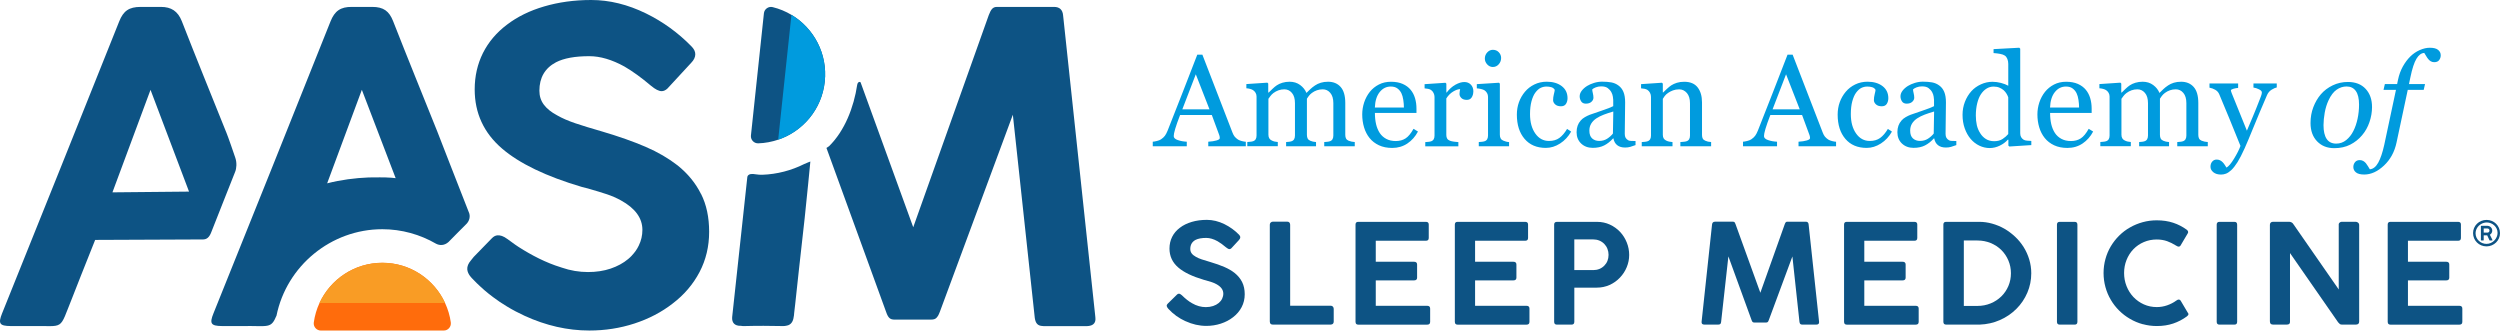 <?xml version="1.0" encoding="UTF-8"?>
<svg xmlns="http://www.w3.org/2000/svg" id="Layer_1" viewBox="0 0 1070.6 141.55">
  <defs>
    <style>.cls-1{fill:#009bde;}.cls-2{fill:#0d5384;}.cls-3{fill:#ff6c0c;}.cls-4{fill:#f99c25;}</style>
  </defs>
  <path class="cls-1" d="m533.51,62.63h-16.08v-1.94c1.42-.09,2.6-.27,3.53-.54.94-.27,1.4-.61,1.4-1.01,0-.17-.02-.36-.05-.6s-.09-.44-.16-.63l-3.2-8.67h-13.58c-.51,1.27-.92,2.38-1.24,3.32-.32.95-.61,1.82-.86,2.62-.24.78-.4,1.42-.49,1.91-.09.49-.14.89-.14,1.2,0,.73.57,1.29,1.72,1.69,1.14.4,2.43.64,3.87.71v1.94h-14.57v-1.94c.47-.03,1.06-.14,1.77-.31.71-.17,1.29-.4,1.74-.69.73-.49,1.29-1,1.69-1.54.4-.54.79-1.28,1.17-2.22,1.94-4.85,4.09-10.3,6.43-16.36,2.34-6.05,4.43-11.44,6.27-16.16h2.18l12.89,33.37c.27.71.58,1.28.93,1.72.35.43.83.86,1.45,1.28.42.25.96.47,1.64.64.67.17,1.24.27,1.69.29v1.94Zm-15.56-15.81l-5.86-15.01-5.77,15.01h11.63Z"></path>
  <path class="cls-1" d="m580.17,62.63h-13.08v-1.8c.42-.03.84-.07,1.27-.11.43-.03.81-.11,1.13-.22.51-.16.88-.45,1.13-.86.24-.41.37-.94.37-1.6v-13.88c0-1.89-.43-3.35-1.3-4.37-.87-1.03-1.94-1.54-3.23-1.54-.89,0-1.73.14-2.51.41-.78.27-1.5.65-2.15,1.14-.53.4-.97.83-1.32,1.3-.36.46-.62.85-.81,1.16v15.51c0,.64.11,1.16.33,1.57.22.41.59.72,1.12.94.42.16.8.29,1.13.37s.78.14,1.32.18v1.8h-12.81v-1.8c.42-.03.82-.07,1.21-.11.39-.03.75-.11,1.08-.22.51-.16.89-.45,1.13-.86.24-.41.37-.94.37-1.6v-13.88c0-1.89-.43-3.35-1.3-4.37-.87-1.03-1.95-1.54-3.24-1.54-.89,0-1.73.14-2.51.42-.78.28-1.5.67-2.16,1.16-.53.4-.97.85-1.34,1.35-.37.5-.64.88-.82,1.13v15.4c0,.62.13,1.14.38,1.55s.64.73,1.14.95c.38.18.77.32,1.17.41.4.09.85.16,1.33.19v1.8h-13.06v-1.8c.42-.03.85-.07,1.3-.11.44-.03.83-.11,1.16-.22.51-.16.88-.45,1.13-.86.25-.41.37-.94.37-1.59v-16.69c0-.58-.13-1.1-.4-1.57-.26-.46-.63-.86-1.1-1.18-.35-.22-.77-.39-1.28-.53-.51-.14-1.04-.22-1.58-.26v-1.8l8.99-.6.38.38v3.85h.19c.45-.45,1.01-.99,1.66-1.61.65-.62,1.26-1.12,1.83-1.5.64-.43,1.43-.8,2.39-1.09.95-.29,1.98-.43,3.09-.43,1.74,0,3.24.47,4.5,1.4,1.26.93,2.16,2.07,2.7,3.39.65-.64,1.23-1.2,1.73-1.68.5-.48,1.16-.99,1.97-1.54.69-.47,1.5-.85,2.43-1.14.93-.29,1.97-.43,3.12-.43,2.27,0,4.06.74,5.39,2.23s1.99,3.78,1.99,6.87v13.66c0,.64.11,1.16.33,1.57.22.41.59.72,1.12.94.42.16.83.29,1.24.37.41.08.87.14,1.37.18v1.8Z"></path>
  <path class="cls-1" d="m607.24,56.31c-1.13,2.15-2.63,3.85-4.53,5.13-1.89,1.27-4.06,1.91-6.51,1.91-2.16,0-4.06-.38-5.68-1.14s-2.97-1.8-4.02-3.11c-1.05-1.31-1.84-2.83-2.36-4.58-.52-1.74-.78-3.59-.78-5.53,0-1.74.28-3.46.83-5.14.56-1.68,1.37-3.2,2.44-4.54,1.04-1.29,2.32-2.33,3.86-3.12,1.54-.79,3.26-1.18,5.17-1.18s3.64.31,5.04.93c1.4.62,2.53,1.46,3.41,2.53.84,1.02,1.46,2.22,1.87,3.6.41,1.38.61,2.88.61,4.5v1.8h-17.8c0,1.77.17,3.37.5,4.81.34,1.44.87,2.7,1.59,3.8.71,1.06,1.64,1.89,2.78,2.5,1.14.61,2.51.92,4.09.92s3.01-.38,4.18-1.14c1.17-.76,2.3-2.13,3.39-4.1l1.91,1.17Zm-6.03-10.25c0-1.01-.09-2.1-.26-3.26-.17-1.16-.45-2.13-.83-2.91-.42-.83-.99-1.51-1.72-2.04-.73-.53-1.66-.79-2.81-.79-1.91,0-3.49.79-4.76,2.38s-1.95,3.79-2.06,6.62h12.43Z"></path>
  <path class="cls-1" d="m630.93,39.22c0,.93-.23,1.75-.68,2.47-.45.72-1.15,1.08-2.1,1.08-1.02,0-1.79-.26-2.33-.79s-.8-1.11-.8-1.74c0-.4.03-.76.09-1.09.06-.33.12-.65.18-.98-.86,0-1.85.35-3,1.04-1.14.69-2.12,1.67-2.92,2.94v15.65c0,.64.12,1.15.37,1.55.24.4.63.7,1.16.9.45.18,1.04.32,1.76.41.72.09,1.34.16,1.87.19v1.8h-14.17v-1.8c.42-.03.85-.07,1.3-.11.44-.03.83-.11,1.16-.22.51-.16.88-.45,1.13-.86.25-.41.37-.94.37-1.59v-16.58c0-.56-.13-1.12-.4-1.66-.26-.54-.63-.98-1.1-1.31-.35-.22-.75-.38-1.23-.48-.47-.1-.98-.17-1.52-.2v-1.8l8.94-.6.38.38v3.79h.14c1.13-1.47,2.38-2.59,3.76-3.35s2.64-1.14,3.79-1.14,2.08.37,2.8,1.12c.72.74,1.08,1.74,1.08,3Z"></path>
  <path class="cls-1" d="m646.25,62.63h-12.98v-1.8c.42-.03.85-.07,1.3-.11.44-.03.83-.11,1.16-.22.51-.16.88-.45,1.13-.86.24-.41.37-.94.37-1.59v-16.58c0-.58-.13-1.11-.4-1.59-.26-.48-.63-.88-1.1-1.21-.35-.22-.85-.4-1.5-.56-.65-.15-1.25-.25-1.8-.28v-1.8l9.49-.6.38.38v21.92c0,.64.12,1.16.37,1.58.24.42.63.73,1.15.93.4.16.79.29,1.16.4.38.1.8.17,1.27.2v1.8Zm-3.41-37.81c0,1.04-.34,1.94-1.02,2.71-.68.77-1.52,1.16-2.52,1.16-.93,0-1.73-.37-2.41-1.1-.68-.74-1.02-1.58-1.02-2.52,0-1,.34-1.87,1.02-2.62.68-.74,1.49-1.12,2.41-1.12,1.04,0,1.88.35,2.55,1.05.66.7.99,1.51.99,2.44Z"></path>
  <path class="cls-1" d="m662.01,63.34c-3.89,0-6.93-1.29-9.13-3.87-2.2-2.58-3.3-6.04-3.3-10.39,0-1.89.3-3.66.89-5.3.59-1.65,1.45-3.14,2.58-4.49,1.07-1.29,2.42-2.33,4.03-3.12,1.62-.79,3.38-1.18,5.29-1.18,2.63,0,4.78.63,6.43,1.89s2.48,2.99,2.48,5.17c0,.91-.22,1.71-.65,2.41-.44.7-1.15,1.05-2.16,1.05-1.07,0-1.9-.27-2.49-.82s-.88-1.15-.88-1.82c0-.81.11-1.65.33-2.51.22-.86.35-1.49.38-1.89-.33-.56-.81-.94-1.46-1.13-.65-.19-1.34-.28-2.08-.28-.87,0-1.7.19-2.49.56s-1.55,1.06-2.3,2.06c-.67.91-1.21,2.14-1.63,3.68s-.63,3.39-.63,5.53c0,3.38.75,6.14,2.25,8.27,1.5,2.14,3.46,3.2,5.89,3.2,1.76,0,3.23-.43,4.42-1.29,1.19-.86,2.29-2.15,3.31-3.87l1.74,1.15c-1.2,2.14-2.78,3.84-4.74,5.1s-3.99,1.88-6.08,1.88Z"></path>
  <path class="cls-1" d="m700.39,62.14c-.85.31-1.6.56-2.25.75-.65.19-1.38.29-2.19.29-1.42,0-2.55-.33-3.39-1-.85-.66-1.39-1.63-1.62-2.9h-.16c-1.18,1.31-2.45,2.31-3.8,3-1.35.69-2.99,1.04-4.89,1.04-2.02,0-3.68-.62-4.98-1.85-1.3-1.24-1.95-2.85-1.95-4.85,0-1.04.15-1.96.44-2.78.29-.82.73-1.55,1.31-2.21.45-.54,1.06-1.03,1.8-1.46.75-.43,1.45-.77,2.1-1.02.82-.31,2.48-.88,4.98-1.72,2.5-.84,4.18-1.49,5.06-1.96v-2.7c0-.24-.05-.69-.15-1.36-.1-.67-.31-1.31-.64-1.91-.36-.67-.88-1.26-1.54-1.76s-1.6-.75-2.82-.75c-.84,0-1.61.14-2.33.42-.72.28-1.22.58-1.51.88,0,.36.08.9.26,1.61s.26,1.36.26,1.96c0,.64-.29,1.22-.86,1.74-.57.53-1.37.79-2.39.79-.91,0-1.58-.32-2-.97s-.64-1.37-.64-2.17.29-1.63.88-2.4,1.36-1.45,2.3-2.04c.82-.51,1.81-.94,2.97-1.3,1.16-.36,2.3-.53,3.41-.53,1.53,0,2.86.1,3.99.31,1.13.21,2.17.66,3.09,1.35.93.67,1.63,1.59,2.11,2.74s.72,2.64.72,4.46c0,2.6-.03,4.9-.08,6.91-.05,2.01-.08,4.2-.08,6.58,0,.71.12,1.27.37,1.69.25.42.62.77,1.13,1.07.27.16.7.25,1.3.27s1.19.03,1.81.03v1.74Zm-9.51-14.39c-1.54.45-2.9.9-4.06,1.34-1.16.44-2.24.98-3.25,1.64-.91.62-1.63,1.35-2.15,2.2s-.79,1.85-.79,3.02c0,1.51.4,2.62,1.19,3.33.79.71,1.79,1.07,3.01,1.07,1.29,0,2.42-.31,3.41-.94.98-.63,1.81-1.37,2.48-2.22l.16-9.43Z"></path>
  <path class="cls-1" d="m732.74,62.63h-13.14v-1.8c.42-.03.88-.07,1.38-.11.5-.03.91-.11,1.24-.22.51-.16.88-.45,1.13-.86.25-.41.37-.94.37-1.6v-13.82c0-1.91-.45-3.38-1.35-4.41s-2-1.55-3.29-1.55c-.97,0-1.85.15-2.65.45-.8.3-1.51.67-2.13,1.1-.6.42-1.08.87-1.43,1.35s-.62.87-.78,1.16v15.46c0,.62.13,1.13.38,1.53.25.4.64.71,1.14.93.38.18.8.32,1.24.41s.9.16,1.38.19v1.8h-13.17v-1.8c.42-.03.85-.07,1.3-.11.44-.03.83-.11,1.16-.22.51-.16.88-.45,1.13-.86.25-.41.37-.94.37-1.59v-16.58c0-.62-.13-1.18-.4-1.7-.26-.52-.63-.94-1.1-1.27-.35-.22-.75-.38-1.23-.48-.47-.1-.98-.17-1.52-.2v-1.8l8.94-.6.38.38v3.79h.14c.43-.44.98-.96,1.64-1.57.65-.61,1.27-1.1,1.85-1.49.67-.43,1.47-.8,2.4-1.09.93-.29,1.97-.43,3.14-.43,2.58,0,4.49.8,5.74,2.41,1.25,1.61,1.87,3.75,1.87,6.42v13.98c0,.64.11,1.15.33,1.54s.59.69,1.12.91c.44.18.81.31,1.13.38.32.07.76.13,1.32.16v1.8Z"></path>
  <path class="cls-1" d="m786.28,62.63h-16.08v-1.94c1.42-.09,2.6-.27,3.53-.54.94-.27,1.4-.61,1.4-1.01,0-.17-.02-.36-.05-.6s-.09-.44-.16-.63l-3.2-8.67h-13.58c-.51,1.27-.92,2.38-1.24,3.32-.32.95-.61,1.82-.86,2.62-.24.78-.4,1.42-.49,1.91-.09.49-.14.89-.14,1.2,0,.73.57,1.29,1.72,1.69,1.14.4,2.43.64,3.87.71v1.94h-14.57v-1.94c.47-.03,1.06-.14,1.77-.31.71-.17,1.29-.4,1.74-.69.73-.49,1.29-1,1.69-1.54.4-.54.79-1.28,1.17-2.22,1.94-4.85,4.09-10.3,6.43-16.36,2.34-6.05,4.43-11.44,6.27-16.16h2.18l12.89,33.37c.27.71.58,1.28.93,1.72.35.43.83.86,1.45,1.28.42.25.96.47,1.64.64.67.17,1.24.27,1.69.29v1.94Zm-15.56-15.81l-5.86-15.01-5.77,15.01h11.63Z"></path>
  <path class="cls-1" d="m799.39,63.34c-3.89,0-6.93-1.29-9.13-3.87-2.2-2.58-3.3-6.04-3.3-10.39,0-1.89.3-3.66.89-5.3.59-1.65,1.45-3.14,2.58-4.49,1.07-1.29,2.42-2.33,4.03-3.12,1.62-.79,3.38-1.18,5.29-1.18,2.63,0,4.78.63,6.43,1.89s2.48,2.99,2.48,5.17c0,.91-.22,1.71-.65,2.41-.44.7-1.15,1.05-2.16,1.05-1.07,0-1.9-.27-2.49-.82s-.88-1.15-.88-1.82c0-.81.11-1.65.33-2.51.22-.86.35-1.49.38-1.89-.33-.56-.81-.94-1.46-1.13-.65-.19-1.34-.28-2.08-.28-.87,0-1.7.19-2.49.56s-1.55,1.06-2.3,2.06c-.67.91-1.21,2.14-1.63,3.68s-.63,3.39-.63,5.53c0,3.38.75,6.14,2.25,8.27,1.5,2.14,3.46,3.2,5.89,3.2,1.76,0,3.23-.43,4.42-1.29,1.19-.86,2.29-2.15,3.31-3.87l1.74,1.15c-1.2,2.14-2.78,3.84-4.74,5.1s-3.99,1.88-6.08,1.88Z"></path>
  <path class="cls-1" d="m837.77,62.14c-.85.31-1.6.56-2.25.75-.65.19-1.38.29-2.19.29-1.42,0-2.55-.33-3.39-1-.85-.66-1.39-1.63-1.62-2.9h-.16c-1.18,1.31-2.45,2.31-3.8,3-1.35.69-2.99,1.04-4.89,1.04-2.02,0-3.68-.62-4.98-1.85s-1.95-2.85-1.95-4.85c0-1.04.15-1.96.44-2.78.29-.82.73-1.55,1.31-2.21.45-.54,1.06-1.03,1.8-1.46.75-.43,1.45-.77,2.1-1.02.82-.31,2.48-.88,4.98-1.72,2.5-.84,4.18-1.49,5.06-1.96v-2.7c0-.24-.05-.69-.15-1.36-.1-.67-.31-1.31-.64-1.91-.36-.67-.88-1.26-1.54-1.76s-1.6-.75-2.82-.75c-.84,0-1.61.14-2.33.42-.72.28-1.22.58-1.51.88,0,.36.08.9.26,1.61s.26,1.36.26,1.96c0,.64-.29,1.22-.86,1.74-.57.53-1.37.79-2.39.79-.91,0-1.58-.32-2-.97s-.64-1.37-.64-2.17.29-1.63.88-2.4,1.36-1.45,2.3-2.04c.82-.51,1.81-.94,2.97-1.3,1.16-.36,2.3-.53,3.41-.53,1.53,0,2.86.1,3.99.31,1.13.21,2.17.66,3.09,1.35.93.67,1.63,1.59,2.11,2.74s.72,2.64.72,4.46c0,2.6-.03,4.9-.08,6.91-.05,2.01-.08,4.2-.08,6.58,0,.71.12,1.27.37,1.69.25.42.62.77,1.13,1.07.27.16.7.25,1.3.27s1.19.03,1.81.03v1.74Zm-9.51-14.39c-1.54.45-2.9.9-4.06,1.34-1.16.44-2.24.98-3.25,1.64-.91.62-1.63,1.35-2.15,2.2s-.79,1.85-.79,3.02c0,1.51.4,2.62,1.19,3.33.79.71,1.79,1.07,3.01,1.07,1.29,0,2.42-.31,3.41-.94.98-.63,1.81-1.37,2.48-2.22l.16-9.43Z"></path>
  <path class="cls-1" d="m869.88,62.14l-9.4.6-.41-.38v-2.51l-.22-.05c-.94,1.06-2.11,1.92-3.5,2.59-1.39.67-2.82,1.01-4.29,1.01s-3-.34-4.42-1.02c-1.42-.68-2.66-1.64-3.71-2.87-1.07-1.25-1.92-2.76-2.55-4.53s-.94-3.71-.94-5.83c0-1.95.34-3.79,1.01-5.53.67-1.74,1.6-3.27,2.78-4.58,1.11-1.22,2.46-2.19,4.07-2.92,1.6-.73,3.24-1.09,4.91-1.09,1.25,0,2.48.16,3.69.48,1.21.32,2.25.72,3.12,1.21v-9.37c0-.76-.13-1.46-.38-2.09-.25-.63-.61-1.11-1.06-1.44-.51-.34-1.2-.6-2.06-.75-.86-.16-1.79-.27-2.8-.34v-1.69l11.01-.6.41.41v36.23c0,.64.12,1.18.37,1.62.24.44.6.82,1.08,1.13.35.22.85.36,1.5.41.65.05,1.25.09,1.8.11v1.8Zm-9.87-4.72v-15.73c-.15-.47-.38-.98-.71-1.53-.33-.54-.73-1.05-1.22-1.5-.53-.45-1.14-.83-1.85-1.13-.71-.3-1.53-.45-2.48-.45-1.09,0-2.09.28-3.01.85-.92.56-1.73,1.37-2.43,2.42-.67,1.02-1.2,2.31-1.59,3.89s-.59,3.31-.59,5.22c0,1.53.15,2.91.43,4.16.29,1.25.78,2.4,1.47,3.47.63,1.02,1.45,1.84,2.43,2.45s2.16.93,3.52.93c1.45,0,2.65-.32,3.61-.95s1.75-1.34,2.41-2.1Z"></path>
  <path class="cls-1" d="m896.38,56.31c-1.13,2.15-2.63,3.85-4.53,5.13s-4.06,1.91-6.51,1.91c-2.16,0-4.06-.38-5.68-1.14s-2.97-1.8-4.02-3.11c-1.05-1.31-1.84-2.83-2.36-4.58-.52-1.74-.78-3.59-.78-5.53,0-1.74.28-3.46.83-5.14.56-1.68,1.37-3.2,2.44-4.54,1.04-1.29,2.32-2.33,3.86-3.12,1.54-.79,3.26-1.18,5.17-1.18s3.64.31,5.04.93c1.4.62,2.53,1.46,3.41,2.53.84,1.02,1.46,2.22,1.87,3.6.41,1.38.61,2.88.61,4.5v1.8h-17.8c0,1.77.17,3.37.5,4.81.34,1.44.87,2.7,1.59,3.8.71,1.06,1.64,1.89,2.78,2.5,1.14.61,2.51.92,4.09.92s3.01-.38,4.18-1.14c1.17-.76,2.3-2.13,3.39-4.1l1.91,1.17Zm-6.03-10.25c0-1.01-.09-2.1-.26-3.26-.17-1.16-.45-2.13-.83-2.91-.42-.83-.99-1.51-1.72-2.04-.73-.53-1.66-.79-2.81-.79-1.91,0-3.49.79-4.76,2.38s-1.95,3.79-2.06,6.62h12.43Z"></path>
  <path class="cls-1" d="m945.47,62.63h-13.08v-1.8c.42-.03.84-.07,1.27-.11.43-.03.81-.11,1.13-.22.51-.16.88-.45,1.13-.86.24-.41.37-.94.37-1.6v-13.88c0-1.89-.43-3.35-1.3-4.37-.87-1.03-1.94-1.54-3.23-1.54-.89,0-1.73.14-2.51.41-.78.27-1.5.65-2.15,1.14-.53.4-.97.83-1.32,1.3-.36.46-.62.85-.81,1.16v15.51c0,.64.11,1.16.33,1.57.22.41.59.72,1.12.94.42.16.8.29,1.13.37s.78.14,1.32.18v1.8h-12.81v-1.8c.42-.03.82-.07,1.21-.11.39-.03.75-.11,1.08-.22.51-.16.89-.45,1.13-.86.24-.41.37-.94.37-1.6v-13.88c0-1.89-.43-3.35-1.3-4.37-.87-1.03-1.95-1.54-3.24-1.54-.89,0-1.73.14-2.51.42-.78.28-1.5.67-2.16,1.16-.53.4-.97.85-1.34,1.35-.37.5-.64.88-.82,1.13v15.4c0,.62.13,1.14.38,1.55s.64.73,1.14.95c.38.18.77.32,1.17.41.4.09.85.16,1.33.19v1.8h-13.06v-1.8c.42-.03.85-.07,1.3-.11.44-.03.83-.11,1.16-.22.51-.16.88-.45,1.13-.86.25-.41.37-.94.37-1.59v-16.69c0-.58-.13-1.1-.4-1.57-.26-.46-.63-.86-1.1-1.18-.35-.22-.77-.39-1.28-.53-.51-.14-1.04-.22-1.58-.26v-1.8l8.99-.6.38.38v3.85h.19c.45-.45,1.01-.99,1.66-1.61.65-.62,1.26-1.12,1.83-1.5.64-.43,1.43-.8,2.39-1.09.95-.29,1.98-.43,3.09-.43,1.74,0,3.24.47,4.5,1.4,1.26.93,2.16,2.07,2.7,3.39.65-.64,1.23-1.2,1.73-1.68.5-.48,1.16-.99,1.97-1.54.69-.47,1.5-.85,2.43-1.14.93-.29,1.97-.43,3.12-.43,2.27,0,4.06.74,5.39,2.23s1.99,3.78,1.99,6.87v13.66c0,.64.11,1.16.33,1.57.22.41.59.72,1.12.94.42.16.83.29,1.24.37.41.08.87.14,1.37.18v1.8Z"></path>
  <path class="cls-1" d="m946.62,71.41c0-.91.25-1.65.75-2.22.5-.57,1.12-.86,1.87-.86.58,0,1.08.11,1.5.33.42.22.79.49,1.12.84.27.27.56.64.87,1.11.31.47.55.86.74,1.16.91-.49,1.99-1.77,3.25-3.84,1.26-2.07,2.18-3.88,2.74-5.44-1.73-4.31-3.29-8.16-4.69-11.55-1.4-3.4-2.86-6.91-4.39-10.55-.35-.84-.93-1.49-1.74-1.95-.82-.46-1.64-.76-2.45-.89v-1.8h12.27v1.91c-.55.02-1.2.13-1.96.34-.76.21-1.14.45-1.14.72,0,.11.04.29.12.55s.18.52.29.79c.69,1.8,1.74,4.39,3.15,7.78,1.41,3.39,2.51,6.09,3.29,8.13.82-1.94,1.67-3.95,2.55-6.03s1.87-4.54,2.96-7.37c.13-.34.31-.82.55-1.43s.35-1.13.35-1.57c0-.47-.41-.91-1.24-1.32-.83-.41-1.61-.66-2.36-.75v-1.74h9.98v1.69c-.54.09-1.26.41-2.15.94s-1.55,1.3-1.99,2.28c-2.16,5.01-4.09,9.58-5.77,13.71-1.68,4.13-2.96,7.16-3.83,9.11-1.15,2.54-2.17,4.53-3.07,5.96s-1.78,2.55-2.63,3.37c-.84.76-1.6,1.28-2.28,1.54-.68.26-1.39.4-2.11.4-1.42,0-2.53-.34-3.34-1.01-.81-.67-1.21-1.44-1.21-2.32Z"></path>
  <path class="cls-1" d="m1015.8,45.82c0,2.15-.36,4.29-1.09,6.44-.73,2.15-1.78,4.03-3.16,5.65-1.4,1.67-3.09,3.02-5.06,4.02-1.97,1.01-4.26,1.52-6.86,1.52-3.02,0-5.46-.97-7.35-2.92-1.88-1.95-2.82-4.56-2.82-7.86,0-2.42.4-4.67,1.2-6.77.8-2.09,1.87-3.93,3.22-5.51,1.36-1.58,3.05-2.86,5.06-3.83,2.01-.97,4.18-1.46,6.53-1.46,3.24,0,5.77.99,7.59,2.96,1.83,1.97,2.74,4.56,2.74,7.76Zm-5.56-1.04c0-2.59-.46-4.52-1.38-5.81-.92-1.29-2.24-1.94-3.96-1.94-1.51,0-2.93.46-4.27,1.39-1.33.93-2.48,2.44-3.45,4.53-.74,1.58-1.29,3.34-1.64,5.28-.34,1.94-.52,3.72-.52,5.36,0,2.6.45,4.57,1.35,5.91s2.26,2,4.08,2c1.62,0,3.05-.51,4.31-1.53,1.26-1.02,2.27-2.31,3.05-3.88.78-1.53,1.38-3.28,1.8-5.25.42-1.97.63-4,.63-6.07Z"></path>
  <path class="cls-1" d="m1031.1,38.48l-4.8,22.52c-.85,4.04-2.65,7.33-5.39,9.9s-5.56,3.84-8.47,3.84c-1.6,0-2.77-.3-3.52-.91-.75-.61-1.13-1.38-1.13-2.3,0-.78.24-1.47.71-2.07.47-.6,1.15-.9,2.05-.9.56,0,1.06.13,1.49.38s.8.57,1.13.95c.25.31.54.73.86,1.25.32.53.6.98.83,1.36,1.4-.11,2.6-1.06,3.59-2.83.99-1.78,1.85-4.33,2.58-7.63l5.02-23.55h-5.33l.57-2.48h5.25l.39-1.85c.43-2.1,1.13-4,2.07-5.69s2.02-3.12,3.22-4.3c1.18-1.16,2.52-2.07,4.02-2.73,1.5-.66,2.94-.99,4.32-.99,1.6,0,2.78.3,3.53.91.75.61,1.13,1.38,1.13,2.3,0,.78-.22,1.47-.67,2.07-.44.6-1.14.9-2.09.9-.57,0-1.06-.12-1.48-.37-.42-.25-.79-.57-1.12-.97-.36-.45-.65-.88-.87-1.28s-.49-.85-.82-1.34c-1.26.05-2.37.88-3.34,2.48-.97,1.6-1.84,4.25-2.6,7.97l-.61,2.88h6.88l-.57,2.48h-6.8Z"></path>
  <path class="cls-2" d="m507.69,137.56c-2.85-1.3-5.29-3.06-7.33-5.28-.38-.42-.6-.78-.68-1.1-.04-.12-.06-.21-.06-.27,0-.28.16-.57.47-.89l3.97-3.89c.24-.24.5-.36.8-.36.36,0,.77.22,1.25.65,1.56,1.54,3.03,2.69,4.39,3.44,1.92,1.11,3.89,1.66,5.9,1.66,1.13,0,2.16-.16,3.1-.47s1.74-.75,2.42-1.3c.63-.53,1.12-1.15,1.45-1.84s.5-1.41.5-2.17c0-1.62-.99-2.98-2.97-4.06-.61-.34-1.25-.61-1.9-.83s-1.53-.48-2.64-.8l-.8-.21c-4.94-1.46-8.6-3.22-10.97-5.28-2.51-2.16-3.77-4.86-3.77-8.13,0-1.82.38-3.48,1.14-5s1.86-2.81,3.31-3.9c1.42-1.09,3.12-1.92,5.1-2.51s4.13-.87,6.47-.87c2.51,0,5.02.61,7.53,1.84,2.33,1.15,4.41,2.65,6.23,4.51.36.36.53.72.53,1.1,0,.4-.19.79-.56,1.19l-3.26,3.53c-.26.24-.52.36-.8.36-.38,0-.86-.25-1.45-.74-1.3-1.11-2.52-1.99-3.65-2.64-1.72-.95-3.33-1.42-4.83-1.42-1.96,0-3.48.28-4.57.83-1.52.81-2.28,2.12-2.28,3.91,0,.73.2,1.37.61,1.91s1.01,1.03,1.82,1.47c.69.4,1.52.76,2.49,1.08s2.2.71,3.71,1.14c2.27.67,4.26,1.37,5.96,2.11s3.16,1.58,4.39,2.55c1.4,1.13,2.48,2.43,3.22,3.91s1.11,3.22,1.11,5.22-.44,3.84-1.32,5.52-2.11,3.12-3.69,4.33c-1.52,1.19-3.27,2.1-5.25,2.74s-4.04.96-6.2.96c-2.99,0-5.95-.67-8.9-2.02Z"></path>
  <path class="cls-2" d="m543.78,137.71v-41.49c0-.38.13-.69.39-.93s.58-.37.98-.37h6.05c.81,0,1.25.43,1.3,1.3v34.7h17.35c.38,0,.69.12.93.37s.37.58.37.99v5.43c0,.81-.43,1.25-1.3,1.3h-24.76c-.87,0-1.3-.43-1.3-1.3Z"></path>
  <path class="cls-2" d="m580.49,137.83v-41.67c0-.77.39-1.16,1.16-1.16h28.98c.81,0,1.22.39,1.22,1.16v5.75c0,.79-.41,1.19-1.22,1.19h-21.47v8.99h16.37c.89,0,1.33.4,1.33,1.19v5.64c0,.77-.44,1.16-1.33,1.16h-16.37v10.88h22.04c.83,0,1.25.4,1.25,1.19v5.69c0,.79-.42,1.19-1.25,1.19h-29.54c-.77,0-1.16-.4-1.16-1.19Z"></path>
  <path class="cls-2" d="m623.02,137.83v-41.67c0-.77.39-1.16,1.16-1.16h28.98c.81,0,1.22.39,1.22,1.16v5.75c0,.79-.41,1.19-1.22,1.19h-21.47v8.99h16.37c.89,0,1.33.4,1.33,1.19v5.64c0,.77-.44,1.16-1.33,1.16h-16.37v10.88h22.04c.83,0,1.25.4,1.25,1.19v5.69c0,.79-.42,1.19-1.25,1.19h-29.54c-.77,0-1.16-.4-1.16-1.19Z"></path>
  <path class="cls-2" d="m665.55,137.8v-41.64c0-.4.1-.69.31-.87s.49-.28.85-.28h17.26c1.94,0,3.75.39,5.43,1.16s3.15,1.83,4.42,3.17c1.23,1.32,2.17,2.84,2.85,4.55s1.01,3.47,1.01,5.29-.35,3.54-1.04,5.22-1.66,3.17-2.91,4.48c-1.27,1.34-2.75,2.4-4.46,3.16s-3.52,1.14-5.44,1.14h-9.64v14.62c0,.81-.4,1.22-1.19,1.22h-6.29c-.77,0-1.16-.41-1.16-1.22Zm16.67-22.13c1.94,0,3.54-.63,4.8-1.9.59-.59,1.05-1.28,1.36-2.06s.47-1.64.47-2.57-.16-1.74-.47-2.55-.77-1.52-1.36-2.14c-1.29-1.29-2.89-1.93-4.8-1.93h-8.04v13.14h8.04Z"></path>
  <path class="cls-2" d="m728.93,138.7c-.2-.21-.28-.51-.24-.9l4.48-41.7c.1-.77.51-1.16,1.25-1.16h7.71c.32,0,.54.07.67.22s.27.43.43.85l10.62,29.36,10.44-29.33c.14-.4.29-.68.44-.85s.39-.25.68-.25h7.89c.75,0,1.16.39,1.22,1.16l4.48,41.7c.04.4-.04.7-.24.9s-.5.31-.92.31h-6.02c-.4,0-.68-.09-.86-.27s-.3-.47-.36-.89l-3.03-28.03-10.08,27.2c-.16.45-.32.75-.49.89s-.41.21-.73.21h-4.98c-.32,0-.56-.07-.73-.21s-.33-.43-.49-.89l-9.91-27.23-3.11,28.03c-.04.42-.15.72-.33.9s-.46.28-.86.28h-6.05c-.4,0-.69-.1-.89-.31Z"></path>
  <path class="cls-2" d="m789.7,137.83v-41.67c0-.77.39-1.16,1.16-1.16h28.98c.81,0,1.22.39,1.22,1.16v5.75c0,.79-.41,1.19-1.22,1.19h-21.47v8.99h16.37c.89,0,1.33.4,1.33,1.19v5.64c0,.77-.44,1.16-1.33,1.16h-16.37v10.88h22.04c.83,0,1.25.4,1.25,1.19v5.69c0,.79-.42,1.19-1.25,1.19h-29.54c-.77,0-1.16-.4-1.16-1.19Z"></path>
  <path class="cls-2" d="m832.23,137.83v-41.67c0-.77.4-1.16,1.19-1.16h14.18c1.84,0,3.67.25,5.5.76s3.58,1.23,5.26,2.18c1.66.97,3.19,2.12,4.6,3.44s2.61,2.79,3.62,4.39c1.05,1.68,1.86,3.47,2.43,5.37s.86,3.86.86,5.87c0,2.93-.56,5.7-1.68,8.32s-2.68,4.94-4.7,6.95-4.37,3.61-7.06,4.79-5.56,1.82-8.6,1.94h-14.41c-.79,0-1.19-.4-1.19-1.19Zm14.59-6.82c2,0,3.88-.36,5.64-1.08s3.29-1.73,4.6-3.01,2.31-2.78,3.03-4.48,1.07-3.51,1.07-5.43-.36-3.73-1.08-5.44-1.73-3.21-3.01-4.49c-1.3-1.29-2.84-2.29-4.6-3.01s-3.64-1.08-5.64-1.08h-5.84v28.03h5.84Z"></path>
  <path class="cls-2" d="m880.87,137.8v-41.58c0-.81.4-1.22,1.19-1.22h6.41c.77,0,1.16.41,1.16,1.22v41.58c0,.81-.39,1.22-1.16,1.22h-6.41c-.79,0-1.19-.41-1.19-1.22Z"></path>
  <path class="cls-2" d="m917.61,138.84c-1.94-.53-3.77-1.3-5.49-2.31-1.68-.97-3.22-2.15-4.61-3.53s-2.59-2.92-3.57-4.6c-1.01-1.7-1.78-3.52-2.31-5.47s-.8-3.95-.8-6.01.27-4.05.8-5.99,1.3-3.76,2.31-5.46c1.01-1.68,2.2-3.21,3.59-4.58s2.92-2.54,4.6-3.48c1.72-.99,3.55-1.74,5.49-2.27s3.93-.79,5.99-.79c2.59,0,4.94.35,7.06,1.05s4.07,1.72,5.87,3.04c.34.28.5.59.5.95,0,.22-.05.4-.15.53l-3.14,5.31c-.2.26-.44.39-.74.39-.28,0-.58-.11-.92-.33-1.5-.93-2.86-1.6-4.06-2.02-1.36-.47-2.84-.71-4.42-.71-1.98,0-3.82.37-5.53,1.1s-3.2,1.75-4.46,3.05c-1.27,1.32-2.25,2.86-2.95,4.61s-1.05,3.61-1.05,5.59.35,3.85,1.05,5.62,1.69,3.33,2.95,4.67c1.29,1.34,2.78,2.4,4.49,3.16s3.54,1.14,5.5,1.14c1.54,0,3.04-.25,4.48-.76s2.73-1.17,3.86-2c.42-.32.77-.47,1.07-.47.32,0,.58.15.8.44l3,5.07c.24.26.36.5.36.74,0,.32-.23.64-.68.98-1.8,1.32-3.75,2.34-5.86,3.05s-4.44,1.07-7.01,1.07c-2.06,0-4.05-.27-5.99-.8Z"></path>
  <path class="cls-2" d="m949.28,137.8v-41.58c0-.81.4-1.22,1.19-1.22h6.41c.77,0,1.16.41,1.16,1.22v41.58c0,.81-.39,1.22-1.16,1.22h-6.41c-.79,0-1.19-.41-1.19-1.22Z"></path>
  <path class="cls-2" d="m972.06,137.71v-41.43c0-.38.11-.69.34-.93s.55-.37.96-.37h6.97c.32,0,.64.08.98.25s.58.39.74.67l19.49,28.06v-28.06c.12-.32.3-.55.55-.7s.5-.22.76-.22h5.99c.34,0,.66.12.98.37s.47.56.47.93v41.43c0,.87-.48,1.3-1.45,1.3h-5.84c-.43,0-.75-.07-.95-.21s-.45-.4-.77-.77l-20.61-29.66v29.33c.06.87-.38,1.3-1.3,1.3h-5.99c-.87,0-1.3-.43-1.3-1.3Z"></path>
  <path class="cls-2" d="m1022.51,137.83v-41.67c0-.77.39-1.16,1.16-1.16h28.98c.81,0,1.22.39,1.22,1.16v5.75c0,.79-.41,1.19-1.22,1.19h-21.47v8.99h16.37c.89,0,1.33.4,1.33,1.19v5.64c0,.77-.44,1.16-1.33,1.16h-16.37v10.88h22.04c.83,0,1.25.4,1.25,1.19v5.69c0,.79-.42,1.19-1.25,1.19h-29.54c-.77,0-1.16-.4-1.16-1.19Z"></path>
  <path class="cls-2" d="m96.81,56.47c-6.33-15.79-12.77-31.56-18.95-47.4-1.71-4.33-4.58-6.11-8.94-6.11h-8.68c-4.97,0-7.42,1.71-9.2,6.23C34.41,50.92,17.62,92.57.88,134.23c-1.74,4.35-1.09,5.35,3.66,5.4,2.88.05,5.8,0,8.68,0,14.82-.26,11.82,2.4,17.74-12.18.52-1.21,1.93-4.83,3.66-9.32,1.52-4.02,4.46-10.99,6.13-15.39,0,0,44.71-.18,46.23-.2,1.52-.02,2.66-.85,3.53-3.19.87-2.33,9.28-23.4,10.17-25.72.63-1.51.81-3.89.11-5.99-.71-2.1-2.99-8.79-3.97-11.18Zm-48.66,25.9c5.66-15.24,10.37-27.97,16.31-43.9l16.49,43.58-32.8.32Z"></path>
  <path class="cls-2" d="m187.33,56.47c-6.33-15.79-12.77-31.56-18.98-47.4-1.69-4.33-4.14-6.11-8.94-6.11h-8.68c-4.86-.07-7.4,1.71-9.2,6.23-16.6,41.74-33.39,83.38-50.13,125.04-1.76,4.35-1.09,5.35,3.66,5.4,2.88.05,5.8,0,8.68,0,11.32-.19,12.25,1.31,14.67-4.47,4.33-21.28,23.33-37,45.3-37,8.34,0,16.23,2.27,23.06,6.23,1.51.77,3.49.85,5.28-.74,1.84-1.84,6.25-6.37,7.6-7.66s2-3.4,1.02-5.34c-4.52-11.34-11.92-30.65-13.34-34.17Zm-19.67,19.64c-3.47-.26-6.61-.12-9.8-.12-5.83.24-11.82,1-17.76,2.52,4.88-13.15,9.75-26.26,14.86-40.05l14.48,37.84c-.59-.05-1.19-.14-1.78-.19Z"></path>
  <path class="cls-2" d="m300.18,83.04c-2.3-4.63-5.64-8.71-10.02-12.22-3.85-2.99-8.4-5.67-13.69-7.95-5.29-2.28-11.49-4.45-18.58-6.55-4.68-1.34-8.55-2.53-11.54-3.54-3.04-1.04-5.62-2.15-7.77-3.39-2.53-1.34-4.43-2.89-5.69-4.58-1.27-1.7-1.9-3.67-1.9-5.97,0-5.59,2.38-9.67,7.11-12.17,3.39-1.75,8.15-2.61,14.25-2.61,4.68,0,9.69,1.47,15.06,4.43,3.52,2.05,7.31,4.78,11.39,8.25,1.82,1.52,3.37,2.3,4.53,2.3.84,0,1.7-.38,2.48-1.11l10.17-11.01c1.19-1.21,1.77-2.45,1.77-3.7,0-1.16-.56-2.3-1.7-3.42-5.64-5.77-12.12-10.48-19.41-14.05-7.82-3.82-15.64-5.75-23.46-5.75-7.26,0-14,.94-20.17,2.76-6.15,1.8-11.44,4.4-15.89,7.79-4.5,3.39-7.92,7.44-10.3,12.15-2.35,4.73-3.54,9.92-3.54,15.59,0,10.15,3.9,18.63,11.72,25.33,7.42,6.38,18.8,11.89,34.22,16.45l2.51.63c3.44.99,6.18,1.82,8.23,2.51,2.02.68,4,1.54,5.9,2.58,6.18,3.39,9.24,7.62,9.24,12.65,0,2.38-.51,4.61-1.57,6.76-.73,1.54-1.72,2.94-2.96,4.23v.03l-.05.05c-.46.48-.99.99-1.52,1.42-2.08,1.75-4.61,3.11-7.52,4.1-2.94.99-6.18,1.47-9.67,1.47-3.82,0-7.54-.63-11.24-1.9-.13-.03-.28-.08-.38-.13-6.4-1.95-12.6-5.19-18.1-8.71-.51-.33-1.01-.68-1.54-1.04-1.01-.71-2.08-1.47-3.14-2.28-1.92-1.42-3.19-1.73-4.36-1.66-.86.05-1.67.48-2.43,1.27l-7.74,7.95-1.24,1.54c-1.11,1.29-1.62,2.56-1.54,3.8.15,2.18,2.16,3.96,2.38,4.19l.03.03c1.06,1.14,2.18,2.23,3.32,3.26.56.53,1.14,1.06,1.72,1.54.61.51,1.19,1.01,1.8,1.49s1.21.96,1.85,1.42c1.87,1.42,3.8,2.71,5.82,3.92,2.43,1.49,4.99,2.83,7.64,4.05,9.16,4.2,18.4,6.3,27.71,6.3,6.71,0,13.16-.99,19.34-3.01,6.12-2,11.62-4.86,16.35-8.55,4.94-3.75,8.76-8.25,11.52-13.49,2.73-5.24,4.1-10.96,4.1-17.21s-1.14-11.64-3.47-16.25Z"></path>
  <path class="cls-3" d="m193.06,138.09c-.4-2.94-1.26-5.74-2.47-8.35-4.69-10.16-14.94-17.21-26.86-17.21s-22.19,7.05-26.9,17.21c-1.21,2.6-2.04,5.41-2.45,8.35-.25,1.82,1.19,3.46,3.01,3.46h52.66c1.84,0,3.25-1.64,3.01-3.46Z"></path>
  <path class="cls-4" d="m190.59,129.75h-53.76c4.71-10.16,14.96-17.21,26.9-17.21s22.17,7.05,26.86,17.21Z"></path>
  <path class="cls-2" d="m469.09,135.95l-13.76-128.75c0-.08,0-.13-.03-.2l-.03-.35c-.18-2.4-1.46-3.69-3.86-3.69h-24.46c-1.84,0-2.57,1.09-3.51,3.48l-32.21,90.46v.03l-.15.38-22.55-62.07c-.58-.45-1.31.08-1.44,1.06-1.44,9.67-5.4,19.79-12.06,26.31l-1.11.75,25.54,70.2c.93,2.75,1.84,3.31,3.69,3.31h15.45c.3,0,.61,0,.86-.05.93-.1,1.51-.48,2.07-1.34.08-.08.15-.15.18-.25.25-.43.48-.98.76-1.67l31.27-84.43,2.93,27.11,6.46,59.9c.35,2.3,1.21,3.41,3.41,3.48.1.03.18.03.28.03h18.75c.2,0,.4,0,.61-.05.15,0,.3-.03.45-.08,1.69-.3,2.65-1.44,2.47-3.31,0-.08-.03-.18-.03-.25Z"></path>
  <path class="cls-2" d="m347.05,69.16s-1.89.71-2.73,1.12c-5.44,2.71-11.49,4.33-17.87,4.56h-.58c-1.11,0-2.45-.26-3.32-.33-1.45-.13-2.42.42-2.52,1.35-.71,6.56-6.49,59.97-6.49,59.97-.18,2.4,1.11,3.7,3.52,3.7h.23c.51.1,1.06.13,1.67.1,2.66-.08,5.37-.1,8.05-.1s5.39.03,8.07.1c.63.03,1.19-.03,1.67-.15.28-.05.51-.1.73-.18.05,0,.1-.03.15-.05,1.47-.61,2.13-1.95,2.38-4.18.03-.38.08-.76.1-1.11.13-1.24.28-2.48.43-3.72.51-4.88,1.06-9.79,1.59-14.68.81-7.42,1.65-14.83,2.48-22.25.81-7.34,2.42-24.15,2.42-24.15Z"></path>
  <path class="cls-2" d="m338.93,6.36c-2.46-1.48-5.16-2.6-8.04-3.31-1.78-.44-3.56.82-3.75,2.62l-5.56,52.36c-.19,1.83,1.29,3.41,3.12,3.35,2.97-.09,5.84-.64,8.56-1.57,10.6-3.59,18.69-13.04,19.95-24.89,1.26-11.87-4.66-22.81-14.27-28.57Z"></path>
  <path class="cls-1" d="m333.25,59.81l4.47-42.05,1.21-11.4c9.61,5.76,15.53,16.7,14.27,28.57-1.26,11.85-9.35,21.3-19.95,24.89Z"></path>
  <path class="cls-2" d="m1070.6,99.86c0,3.09-2.57,5.65-5.78,5.65s-5.76-2.53-5.76-5.69,2.57-5.65,5.79-5.65,5.75,2.53,5.75,5.69Zm-10.46.06c0,2.56,2.19,4.52,4.66,4.52,2.75,0,4.76-2.38,4.76-4.7,0-2.68-2.31-4.47-4.6-4.47-.82,0-1.66.21-2.43.65-1.53.88-2.39,2.42-2.39,4Zm2.28-3c0-.15.08-.22.2-.22h2.63c1.13.06,2.03.94,2.03,2.05,0,.77-.39,1.4-1.01,1.78l1.09,2.23s.02.04.02.06c0,.09-.08.15-.2.15h-.94c-.08,0-.14-.06-.17-.13l-.95-2.05h-1.5v2.01c0,.1-.06.18-.2.18h-.8c-.11,0-.2-.06-.2-.18v-5.87Zm2.8.92h-1.6v1.78h1.6c.51,0,.88-.39.88-.89,0-.45-.35-.89-.88-.89Z"></path>
</svg>
